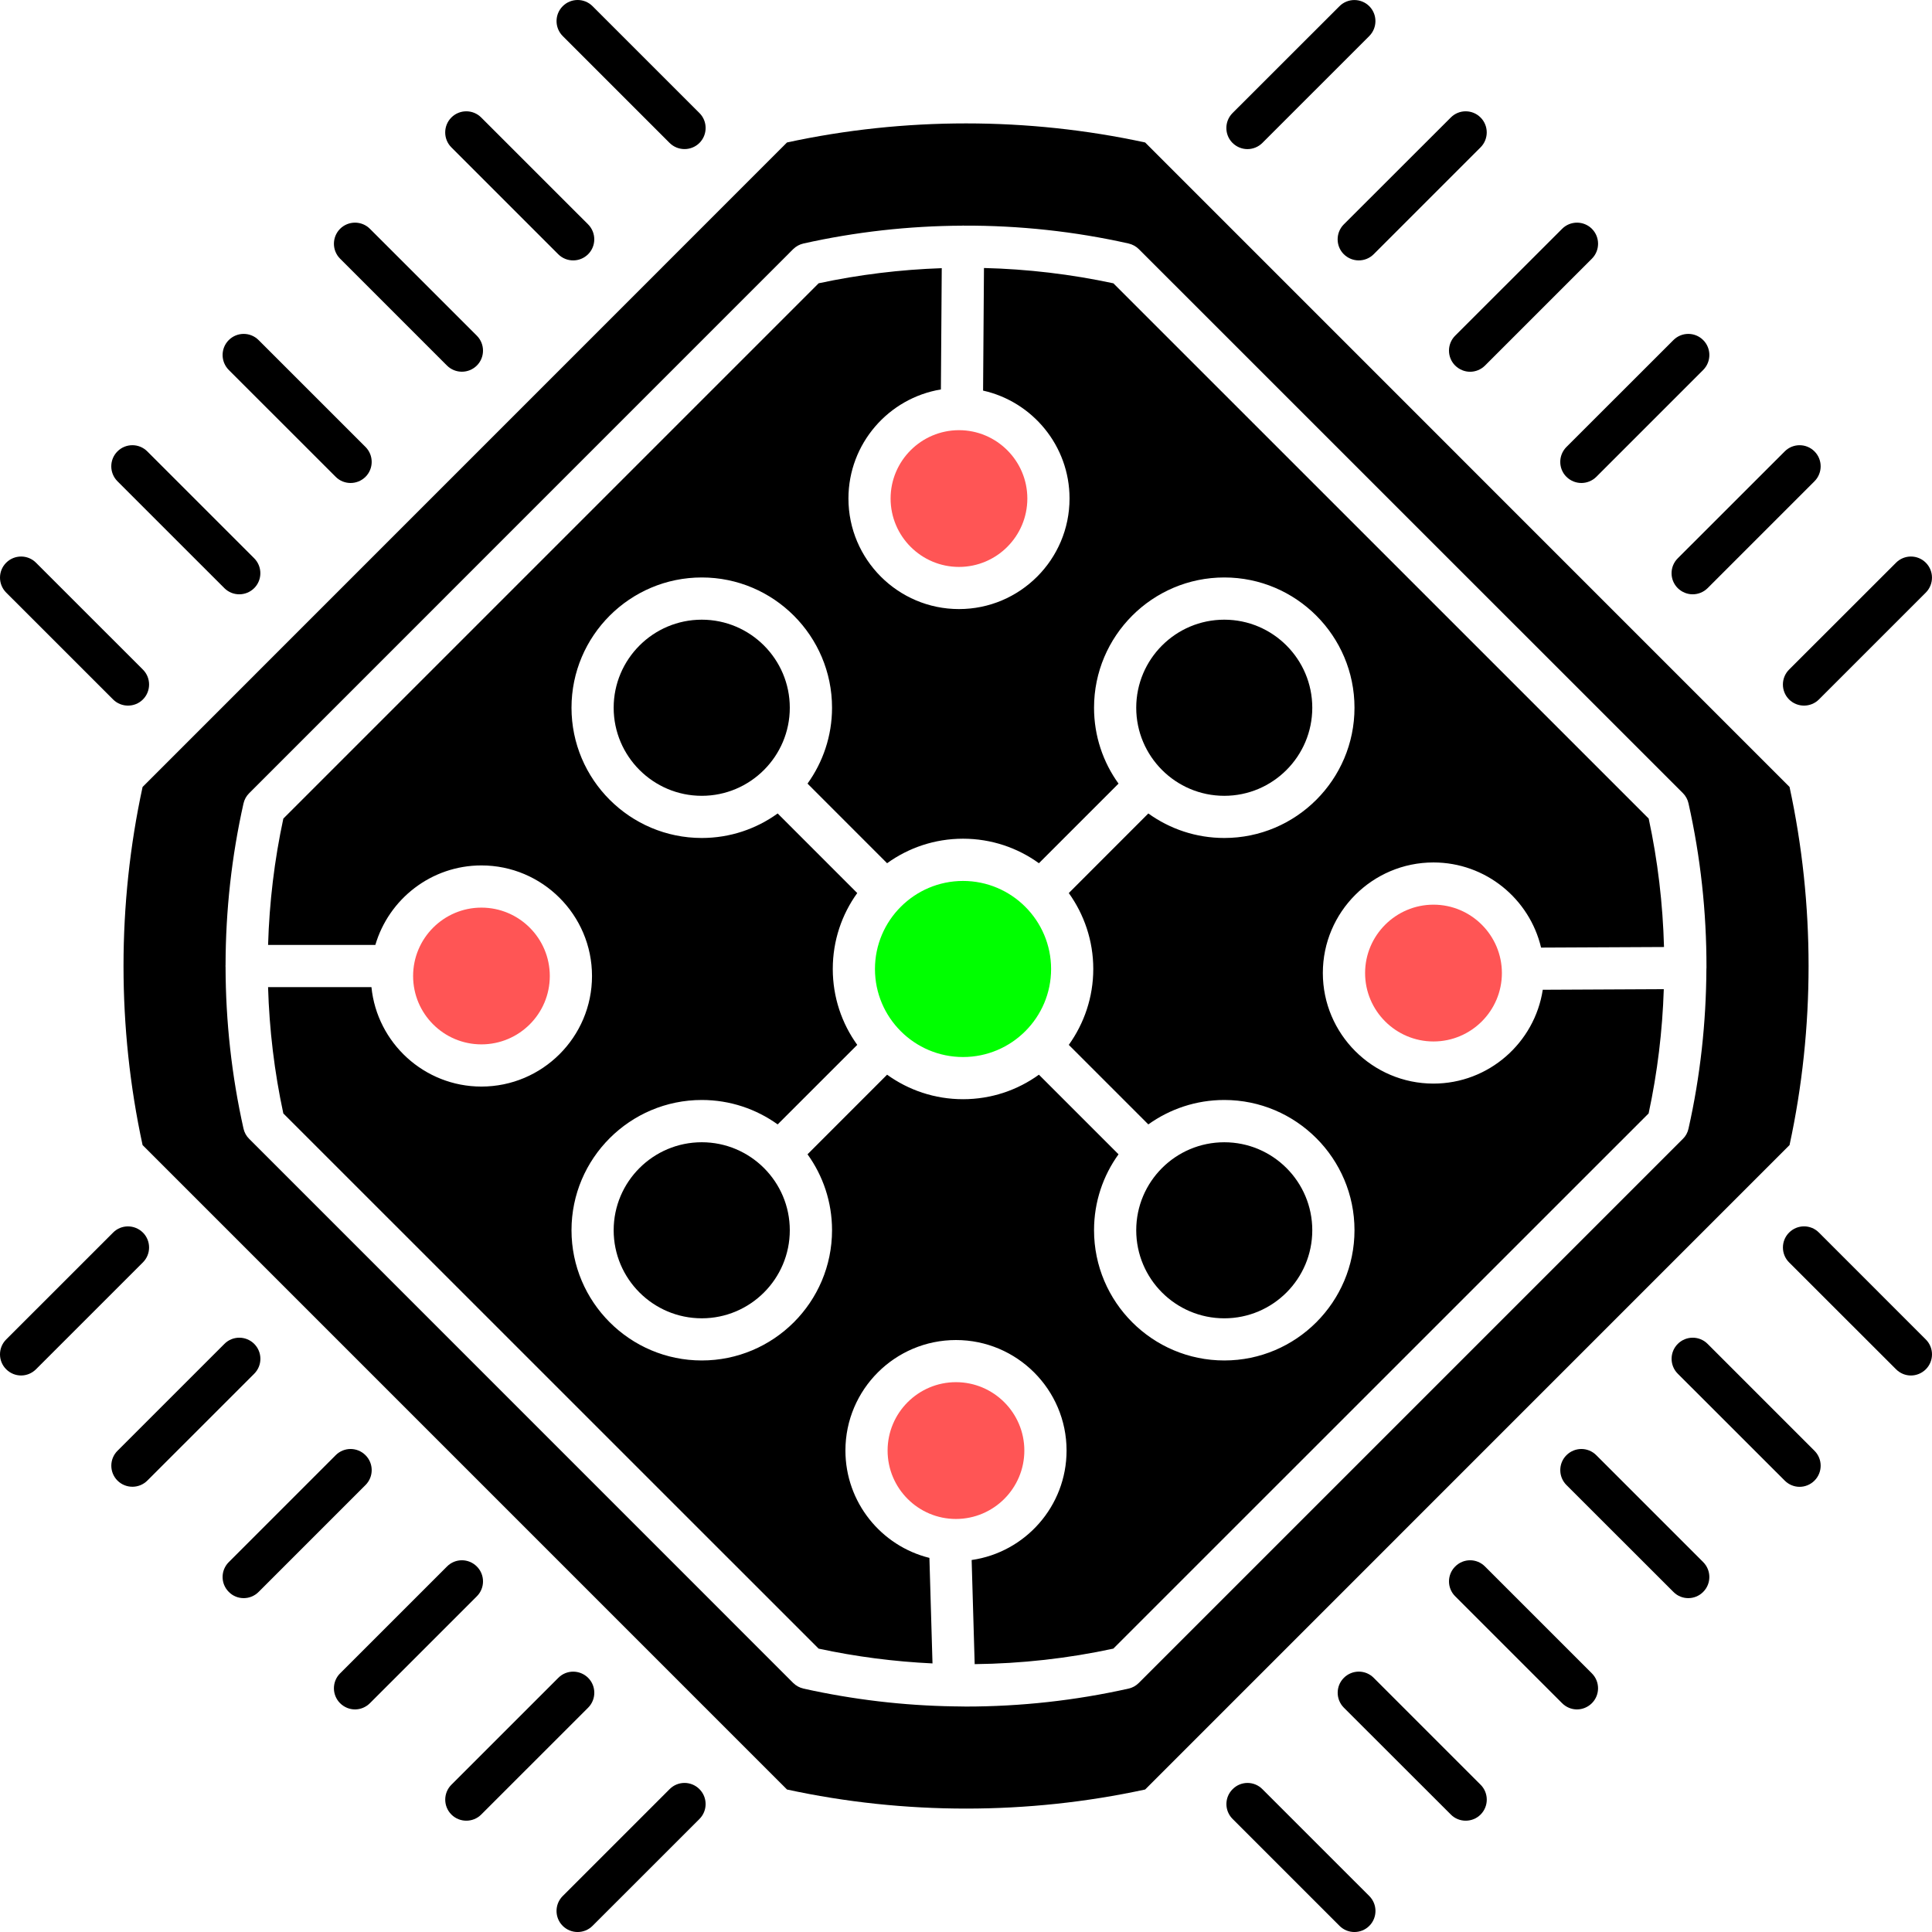 <?xml version="1.0" encoding="UTF-8" standalone="no"?>
<svg
   xmlns:dc="http://purl.org/dc/elements/1.1/"
   xmlns:cc="http://creativecommons.org/ns#"
   xmlns:rdf="http://www.w3.org/1999/02/22-rdf-syntax-ns#"
   xmlns:svg="http://www.w3.org/2000/svg"
   xmlns="http://www.w3.org/2000/svg"
   xmlns:sodipodi="http://sodipodi.sourceforge.net/DTD/sodipodi-0.dtd"
   xmlns:inkscape="http://www.inkscape.org/namespaces/inkscape"
   width="477.115pt"
   height="477.121pt"
   version="1.1"
   viewBox="0 0 477.115 477.121"
   id="svg216"
   sodipodi:docname="dtp-core.svg"
   inkscape:version="0.92.5 (2060ec1f9f, 2020-04-08)">
  <sodipodi:namedview
     pagecolor="#ffffff"
     bordercolor="#666666"
     borderopacity="1"
     objecttolerance="10"
     gridtolerance="10"
     guidetolerance="10"
     inkscape:pageopacity="0"
     inkscape:pageshadow="2"
     inkscape:window-width="1920"
     inkscape:window-height="1055"
     id="namedview218"
     showgrid="false"
     inkscape:zoom="1.0114286"
     inkscape:cx="262.35238"
     inkscape:cy="321.94185"
     inkscape:window-x="1920"
     inkscape:window-y="0"
     inkscape:window-maximized="1"
     inkscape:current-layer="g214" />
  <defs
     id="defs68">
    <symbol
       id="i"
       overflow="visible"
       style="overflow:visible">
      <path
         d="m 18.766,-1.125 c -0.969,0.5 -1.98,0.875 -3.031,1.125 -1.043,0.258 -2.137,0.391 -3.281,0.391 -3.398,0 -6.09,-0.945 -8.078,-2.844 -1.992,-1.906 -2.984,-4.484 -2.984,-7.734 0,-3.258 0.992,-5.836 2.984,-7.734 1.988,-1.906 4.68,-2.859 8.078,-2.859 1.145,0 2.238,0.133 3.281,0.391 1.051,0.25 2.062,0.625 3.031,1.125 v 4.219 c -0.98,-0.656 -1.945,-1.141 -2.891,-1.453 -0.949,-0.312 -1.949,-0.469 -3,-0.469 -1.875,0 -3.352,0.605 -4.422,1.812 -1.074,1.199 -1.609,2.856 -1.609,4.969 0,2.106 0.535,3.762 1.609,4.969 1.07,1.199 2.547,1.797 4.422,1.797 1.051,0 2.051,-0.148 3,-0.453 0.945,-0.312 1.91,-0.801 2.891,-1.469 z"
         id="path2"
         inkscape:connector-curvature="0" />
    </symbol>
    <symbol
       id="c"
       overflow="visible"
       style="overflow:visible">
      <path
         d="m 13.734,-11.141 c -0.438,-0.195 -0.871,-0.344 -1.297,-0.438 -0.418,-0.102 -0.84,-0.156 -1.266,-0.156 -1.262,0 -2.231,0.406 -2.906,1.219 -0.68,0.805 -1.016,1.953 -1.016,3.453 v 7.062 H 2.359 v -15.312 h 4.891 v 2.516 c 0.625,-1 1.344,-1.727 2.156,-2.188 0.82,-0.469 1.801,-0.703 2.938,-0.703 0.164,0 0.344,0.012 0.531,0.031 0.195,0.012 0.477,0.039 0.844,0.078 z"
         id="path5"
         inkscape:connector-curvature="0" />
    </symbol>
    <symbol
       id="a"
       overflow="visible"
       style="overflow:visible">
      <path
         d="m 17.641,-7.703 v 1.406 H 6.188 c 0.125,1.148 0.539,2.008 1.25,2.578 0.707,0.574 1.703,0.859 2.984,0.859 1.031,0 2.082,-0.148 3.156,-0.453 1.082,-0.312 2.191,-0.773 3.328,-1.391 v 3.766 c -1.156,0.438 -2.312,0.766 -3.469,0.984 -1.156,0.227 -2.312,0.344 -3.469,0.344 -2.773,0 -4.93,-0.703 -6.469,-2.109 -1.531,-1.406 -2.297,-3.379 -2.297,-5.922 0,-2.5 0.754,-4.461 2.266,-5.891 1.508,-1.438 3.582,-2.156 6.219,-2.156 2.406,0 4.332,0.73 5.781,2.188 1.445,1.449 2.172,3.383 2.172,5.797 z m -5.031,-1.625 c 0,-0.926 -0.273,-1.672 -0.812,-2.234 -0.543,-0.57 -1.25,-0.859 -2.125,-0.859 -0.949,0 -1.719,0.266 -2.312,0.797 -0.594,0.531 -0.965,1.297 -1.109,2.297 z"
         id="path8"
         inkscape:connector-curvature="0" />
    </symbol>
    <symbol
       id="k"
       overflow="visible"
       style="overflow:visible">
      <path
         d="m 9.219,-6.891 c -1.023,0 -1.793,0.172 -2.312,0.516 -0.512,0.344 -0.766,0.855 -0.766,1.531 0,0.625 0.207,1.117 0.625,1.469 0.414,0.344 0.988,0.516 1.719,0.516 0.926,0 1.703,-0.328 2.328,-0.984 0.633,-0.664 0.953,-1.492 0.953,-2.484 v -0.562 z m 7.469,-1.844 V 0 h -4.922 v -2.266 c -0.656,0.93 -1.398,1.605 -2.219,2.031 -0.824,0.414 -1.824,0.625 -3,0.625 -1.586,0 -2.871,-0.457 -3.859,-1.375 -0.992,-0.926 -1.484,-2.129 -1.484,-3.609 0,-1.789 0.613,-3.102 1.844,-3.938 1.238,-0.844 3.18,-1.266 5.828,-1.266 h 2.891 v -0.391 c 0,-0.77 -0.309,-1.332 -0.922,-1.688 -0.617,-0.363 -1.57,-0.547 -2.859,-0.547 -1.055,0 -2.031,0.105 -2.938,0.312 -0.898,0.211 -1.73,0.523 -2.5,0.938 v -3.734 c 1.039,-0.25 2.086,-0.441 3.141,-0.578 1.062,-0.133 2.125,-0.203 3.188,-0.203 2.758,0 4.75,0.547 5.969,1.641 1.227,1.086 1.844,2.856 1.844,5.312 z"
         id="path11"
         inkscape:connector-curvature="0" />
    </symbol>
    <symbol
       id="b"
       overflow="visible"
       style="overflow:visible">
      <path
         d="m 7.703,-19.656 v 4.344 H 12.75 v 3.5 H 7.703 v 6.5 c 0,0.711 0.141,1.188 0.422,1.438 0.281,0.25 0.836,0.375 1.672,0.375 h 2.516 v 3.5 h -4.188 c -1.938,0 -3.312,-0.398 -4.125,-1.203 -0.805,-0.812 -1.203,-2.18 -1.203,-4.109 v -6.5 h -2.422 v -3.5 h 2.422 v -4.344 z"
         id="path14"
         inkscape:connector-curvature="0" />
    </symbol>
    <symbol
       id="j"
       overflow="visible"
       style="overflow:visible">
      <path
         d="m 12.766,-13.078 v -8.203 h 4.922 V -10e-5 H 12.766 v -2.219 c -0.668,0.906 -1.406,1.57 -2.219,1.984 -0.813,0.414 -1.758,0.625 -2.828,0.625 -1.887,0 -3.434,-0.75 -4.641,-2.25 -1.211,-1.5 -1.812,-3.426 -1.812,-5.781 0,-2.363 0.602,-4.297 1.812,-5.797 1.207,-1.5 2.754,-2.25 4.641,-2.25 1.062,0 2,0.215 2.812,0.641 0.82,0.43 1.566,1.086 2.234,1.969 z m -3.219,9.922 c 1.039,0 1.836,-0.379 2.391,-1.141 0.551,-0.77 0.828,-1.883 0.828,-3.344 0,-1.457 -0.277,-2.566 -0.828,-3.328 -0.555,-0.77 -1.352,-1.156 -2.391,-1.156 -1.043,0 -1.84,0.387 -2.391,1.156 -0.555,0.762 -0.828,1.871 -0.828,3.328 0,1.461 0.273,2.574 0.828,3.344 0.551,0.762 1.348,1.141 2.391,1.141 z"
         id="path17"
         inkscape:connector-curvature="0" />
    </symbol>
    <symbol
       id="g"
       overflow="visible"
       style="overflow:visible">
      <path
         d="m 10.5,-3.156 c 1.051,0 1.852,-0.379 2.406,-1.141 0.551,-0.77 0.828,-1.883 0.828,-3.344 0,-1.457 -0.277,-2.566 -0.828,-3.328 -0.555,-0.77 -1.355,-1.156 -2.406,-1.156 -1.055,0 -1.859,0.387 -2.422,1.156 -0.555,0.773 -0.828,1.883 -0.828,3.328 0,1.449 0.273,2.559 0.828,3.328 0.562,0.773 1.367,1.156 2.422,1.156 z m -3.25,-9.922 c 0.676,-0.883 1.422,-1.539 2.234,-1.969 0.82,-0.426 1.766,-0.641 2.828,-0.641 1.895,0 3.445,0.75 4.656,2.25 1.207,1.5 1.812,3.434 1.812,5.797 0,2.356 -0.605,4.281 -1.812,5.781 -1.211,1.5 -2.762,2.25 -4.656,2.25 -1.062,0 -2.008,-0.211 -2.828,-0.625 C 8.672,-0.66 7.926,-1.32 7.25,-2.219 V -2e-5 H 2.359 v -21.281 H 7.25 Z"
         id="path20"
         inkscape:connector-curvature="0" />
    </symbol>
    <symbol
       id="f"
       overflow="visible"
       style="overflow:visible">
      <path
         d="m 0.344,-15.312 h 4.891 l 4.125,10.391 3.5,-10.391 h 4.891 l -6.438,16.766 c -0.648,1.695 -1.402,2.883 -2.266,3.562 -0.867,0.688 -2,1.031 -3.406,1.031 H 2.797 V 2.829 h 1.531 c 0.832,0 1.438,-0.137 1.812,-0.406 C 6.523,2.161 6.82,1.692 7.031,1.016 L 7.172,0.595 Z"
         id="path23"
         inkscape:connector-curvature="0" />
    </symbol>
    <symbol
       id="e"
       overflow="visible"
       style="overflow:visible">
      <path
         d="m 2.188,-5.969 v -9.344 h 4.922 v 1.531 c 0,0.836 -0.008,1.875 -0.016,3.125 -0.012,1.25 -0.016,2.086 -0.016,2.5 0,1.242 0.031,2.133 0.094,2.672 0.07,0.543 0.18,0.934 0.328,1.172 0.207,0.324 0.473,0.574 0.797,0.75 0.32,0.168 0.691,0.25 1.109,0.25 1.02,0 1.82,-0.391 2.406,-1.172 0.582,-0.781 0.875,-1.867 0.875,-3.266 v -7.562 h 4.891 V -6e-4 H 12.688 V -2.219 C 11.945,-1.321 11.164,-0.661 10.344,-0.235 9.519,0.179 8.609,0.39 7.609,0.39 5.848,0.39 4.504,-0.149 3.578,-1.235 2.648,-2.317 2.188,-3.895 2.188,-5.969 Z"
         id="path26"
         inkscape:connector-curvature="0" />
    </symbol>
    <symbol
       id="v"
       overflow="visible"
       style="overflow:visible">
      <path
         d="m 7.828,-16.438 v 12.453 h 1.891 c 2.156,0 3.801,-0.531 4.938,-1.594 1.133,-1.062 1.703,-2.613 1.703,-4.656 0,-2.019 -0.57,-3.555 -1.703,-4.609 -1.125,-1.062 -2.773,-1.594 -4.938,-1.594 z m -5.25,-3.969 H 8.125 c 3.094,0 5.398,0.219 6.922,0.656 1.52,0.438 2.82,1.188 3.906,2.25 0.957,0.918 1.664,1.98 2.125,3.188 0.469,1.199 0.703,2.559 0.703,4.078 0,1.543 -0.234,2.918 -0.703,4.125 -0.461,1.211 -1.168,2.277 -2.125,3.203 -1.094,1.055 -2.406,1.805 -3.938,2.25 C 13.484,-0.219 11.188,-6e-4 8.125,-6e-4 H 2.578 Z"
         id="path29"
         inkscape:connector-curvature="0" />
    </symbol>
    <symbol
       id="u"
       overflow="visible"
       style="overflow:visible">
      <path
         d="m 14.312,-14.828 v 3.719 c -1.043,-0.438 -2.055,-0.766 -3.031,-0.984 -0.98,-0.219 -1.902,-0.328 -2.766,-0.328 -0.93,0 -1.621,0.117 -2.078,0.344 -0.449,0.23 -0.672,0.59 -0.672,1.078 0,0.387 0.172,0.684 0.516,0.891 0.344,0.211 0.957,0.367 1.844,0.469 l 0.859,0.125 c 2.508,0.324 4.195,0.852 5.062,1.578 0.863,0.73 1.297,1.871 1.297,3.422 0,1.637 -0.605,2.867 -1.812,3.688 -1.199,0.812 -2.992,1.219 -5.375,1.219 -1.023,0 -2.074,-0.078 -3.156,-0.234 -1.074,-0.156 -2.18,-0.395 -3.312,-0.719 v -3.719 c 0.969,0.48 1.961,0.84 2.984,1.078 1.031,0.23 2.078,0.344 3.141,0.344 0.957,0 1.676,-0.129 2.156,-0.391 0.477,-0.27 0.719,-0.664 0.719,-1.188 0,-0.438 -0.168,-0.758 -0.5,-0.969 -0.336,-0.219 -0.996,-0.383 -1.984,-0.5 L 7.343,-6.016 c -2.18,-0.27 -3.703,-0.773 -4.578,-1.516 -0.875,-0.738 -1.312,-1.859 -1.312,-3.359 0,-1.625 0.551,-2.828 1.656,-3.609 1.113,-0.789 2.82,-1.188 5.125,-1.188 0.895,0 1.836,0.074 2.828,0.219 1,0.137 2.082,0.352 3.25,0.641 z"
         id="path32"
         inkscape:connector-curvature="0" />
    </symbol>
    <symbol
       id="t"
       overflow="visible"
       style="overflow:visible">
      <path
         d="M 2.359,-15.312 H 7.25 V 0 H 2.359 Z m 0,-5.969 H 7.25 v 4 H 2.359 Z"
         id="path35"
         inkscape:connector-curvature="0" />
    </symbol>
    <symbol
       id="s"
       overflow="visible"
       style="overflow:visible">
      <path
         d="m 12.766,-2.594 c -0.668,0.887 -1.406,1.543 -2.219,1.969 C 9.735,-0.207 8.789,0 7.719,0 5.852,0 4.313,-0.734 3.094,-2.203 1.875,-3.68 1.266,-5.555 1.266,-7.828 c 0,-2.289 0.609,-4.164 1.828,-5.625 1.219,-1.469 2.758,-2.203 4.625,-2.203 1.07,0 2.016,0.215 2.828,0.641 0.812,0.418 1.551,1.074 2.219,1.969 v -2.266 h 4.922 v 13.766 c 0,2.457 -0.777,4.336 -2.328,5.641 -1.555,1.301 -3.809,1.953 -6.766,1.953 -0.949,0 -1.871,-0.074 -2.766,-0.219 C 4.93,5.68 4.032,5.457 3.126,5.157 v -3.812 c 0.863,0.488 1.703,0.852 2.516,1.094 0.82,0.238 1.648,0.359 2.484,0.359 1.602,0 2.773,-0.352 3.516,-1.047 0.75,-0.699 1.125,-1.797 1.125,-3.297 z M 9.547,-12.125 c -1.012,0 -1.805,0.375 -2.375,1.125 -0.562,0.742 -0.844,1.797 -0.844,3.172 0,1.398 0.27,2.461 0.812,3.188 0.551,0.719 1.352,1.078 2.406,1.078 1.02,0 1.812,-0.367 2.375,-1.109 0.562,-0.75 0.844,-1.801 0.844,-3.156 0,-1.375 -0.281,-2.43 -0.844,-3.172 -0.562,-0.75 -1.355,-1.125 -2.375,-1.125 z"
         id="path38"
         inkscape:connector-curvature="0" />
    </symbol>
    <symbol
       id="h"
       overflow="visible"
       style="overflow:visible">
      <path
         d="M 17.75,-9.328 V 0 h -4.922 v -7.141 c 0,-1.32 -0.031,-2.234 -0.094,-2.734 -0.062,-0.5 -0.168,-0.867 -0.312,-1.109 -0.188,-0.312 -0.449,-0.555 -0.781,-0.734 -0.324,-0.176 -0.695,-0.266 -1.109,-0.266 -1.023,0 -1.824,0.398 -2.406,1.188 -0.586,0.781 -0.875,1.871 -0.875,3.266 V -1e-4 H 2.359 v -15.312 H 7.25 v 2.234 c 0.738,-0.883 1.52,-1.539 2.344,-1.969 0.832,-0.426 1.75,-0.641 2.75,-0.641 1.77,0 3.113,0.547 4.031,1.641 0.914,1.086 1.375,2.656 1.375,4.719 z"
         id="path41"
         inkscape:connector-curvature="0" />
    </symbol>
    <symbol
       id="r"
       overflow="visible"
       style="overflow:visible">
      <path
         d="m 12.422,-21.281 v 3.219 H 9.719 c -0.688,0 -1.172,0.125 -1.453,0.375 -0.273,0.25 -0.406,0.688 -0.406,1.312 v 1.062 h 4.188 v 3.5 H 7.86 V -2e-4 h -4.891 v -11.812 h -2.438 v -3.5 h 2.438 v -1.062 c 0,-1.664 0.461,-2.898 1.391,-3.703 0.926,-0.801 2.367,-1.203 4.328,-1.203 z"
         id="path44"
         inkscape:connector-curvature="0" />
    </symbol>
    <symbol
       id="d"
       overflow="visible"
       style="overflow:visible">
      <path
         d="m 9.641,-12.188 c -1.086,0 -1.914,0.391 -2.484,1.172 -0.574,0.781 -0.859,1.906 -0.859,3.375 0,1.469 0.285,2.594 0.859,3.375 0.57,0.773 1.398,1.156 2.484,1.156 1.062,0 1.875,-0.383 2.438,-1.156 0.57,-0.781 0.859,-1.906 0.859,-3.375 0,-1.469 -0.289,-2.594 -0.859,-3.375 -0.562,-0.781 -1.375,-1.172 -2.438,-1.172 z m 0,-3.5 c 2.633,0 4.691,0.715 6.172,2.141 1.477,1.418 2.219,3.387 2.219,5.906 0,2.512 -0.742,4.481 -2.219,5.906 C 14.332,-0.317 12.273,0.39 9.641,0.39 6.992,0.39 4.926,-0.317 3.438,-1.735 1.945,-3.161 1.203,-5.13 1.203,-7.641 c 0,-2.519 0.742,-4.488 2.234,-5.906 1.488,-1.426 3.555,-2.141 6.203,-2.141 z"
         id="path47"
         inkscape:connector-curvature="0" />
    </symbol>
    <symbol
       id="q"
       overflow="visible"
       style="overflow:visible">
      <path
         d="m 16.547,-12.766 c 0.613,-0.945 1.348,-1.672 2.203,-2.172 0.852,-0.5 1.789,-0.75 2.812,-0.75 1.758,0 3.098,0.547 4.016,1.641 0.926,1.086 1.391,2.656 1.391,4.719 V -4e-4 h -4.922 v -7.984 -0.359 c 0.008,-0.133 0.016,-0.32 0.016,-0.562 0,-1.082 -0.164,-1.863 -0.484,-2.344 -0.312,-0.488 -0.824,-0.734 -1.531,-0.734 -0.93,0 -1.648,0.387 -2.156,1.156 -0.512,0.762 -0.773,1.867 -0.781,3.312 v 7.516 h -4.922 v -7.984 c 0,-1.695 -0.148,-2.785 -0.438,-3.266 -0.293,-0.488 -0.812,-0.734 -1.562,-0.734 -0.938,0 -1.664,0.387 -2.172,1.156 -0.512,0.762 -0.766,1.859 -0.766,3.297 v 7.531 h -4.922 v -15.312 h 4.922 v 2.234 c 0.602,-0.863 1.289,-1.516 2.062,-1.953 0.781,-0.438 1.641,-0.656 2.578,-0.656 1.062,0 2,0.258 2.812,0.766 0.812,0.512 1.426,1.23 1.844,2.156 z"
         id="path50"
         inkscape:connector-curvature="0" />
    </symbol>
    <symbol
       id="p"
       overflow="visible"
       style="overflow:visible">
      <path
         d="M 17.75,-9.328 V 0 h -4.922 v -7.109 c 0,-1.344 -0.031,-2.266 -0.094,-2.766 -0.062,-0.5 -0.168,-0.867 -0.312,-1.109 -0.188,-0.312 -0.449,-0.555 -0.781,-0.734 -0.324,-0.176 -0.695,-0.266 -1.109,-0.266 -1.023,0 -1.824,0.398 -2.406,1.188 -0.586,0.781 -0.875,1.871 -0.875,3.266 V -1e-4 H 2.359 v -21.281 H 7.25 v 8.203 c 0.738,-0.883 1.52,-1.539 2.344,-1.969 0.832,-0.426 1.75,-0.641 2.75,-0.641 1.77,0 3.113,0.547 4.031,1.641 0.914,1.086 1.375,2.656 1.375,4.719 z"
         id="path53"
         inkscape:connector-curvature="0" />
    </symbol>
    <symbol
       id="o"
       overflow="visible"
       style="overflow:visible">
      <path
         d="m 2.578,-20.406 h 5.875 l 7.422,14 v -14 h 4.984 V 0 h -5.875 L 7.562,-14 V 0 H 2.578 Z"
         id="path56"
         inkscape:connector-curvature="0" />
    </symbol>
    <symbol
       id="n"
       overflow="visible"
       style="overflow:visible">
      <path
         d="m 2.578,-20.406 h 8.734 c 2.594,0 4.582,0.578 5.969,1.734 1.395,1.148 2.094,2.789 2.094,4.922 0,2.137 -0.699,3.781 -2.094,4.938 -1.387,1.156 -3.375,1.734 -5.969,1.734 H 7.828 V 3e-4 h -5.25 z m 5.25,3.812 v 5.703 H 10.75 c 1.02,0 1.805,-0.25 2.359,-0.75 0.562,-0.5 0.844,-1.203 0.844,-2.109 0,-0.914 -0.281,-1.617 -0.844,-2.109 -0.555,-0.488 -1.34,-0.734 -2.359,-0.734 z"
         id="path59"
         inkscape:connector-curvature="0" />
    </symbol>
    <symbol
       id="m"
       overflow="visible"
       style="overflow:visible">
      <path
         d="M 2.359,-15.312 H 7.25 v 15.031 c 0,2.051 -0.496,3.617 -1.484,4.703 -0.98,1.082 -2.406,1.625 -4.281,1.625 H -0.938 V 2.828 h 0.859 c 0.926,0 1.562,-0.211 1.906,-0.625 0.352,-0.418 0.531,-1.246 0.531,-2.484 z m 0,-5.969 H 7.25 v 4 H 2.359 Z"
         id="path62"
         inkscape:connector-curvature="0" />
    </symbol>
    <symbol
       id="l"
       overflow="visible"
       style="overflow:visible">
      <path
         d="m 14.719,-14.828 v 3.984 c -0.656,-0.457 -1.324,-0.797 -2,-1.016 -0.668,-0.219 -1.359,-0.328 -2.078,-0.328 -1.367,0 -2.434,0.402 -3.203,1.203 -0.762,0.793 -1.141,1.906 -1.141,3.344 0,1.43 0.379,2.543 1.141,3.344 0.77,0.793 1.836,1.188 3.203,1.188 0.758,0 1.484,-0.109 2.172,-0.328 0.688,-0.227 1.32,-0.566 1.906,-1.016 v 4 c -0.762,0.281 -1.539,0.488 -2.328,0.625 -0.781,0.145 -1.574,0.219 -2.375,0.219 -2.762,0 -4.922,-0.707 -6.484,-2.125 -1.555,-1.414 -2.328,-3.383 -2.328,-5.906 0,-2.531 0.773,-4.504 2.328,-5.922 1.562,-1.414 3.723,-2.125 6.484,-2.125 0.801,0 1.594,0.074 2.375,0.219 0.781,0.137 1.555,0.352 2.328,0.641 z"
         id="path65"
         inkscape:connector-curvature="0" />
    </symbol>
  </defs>
  <g
     id="g214"
     transform="translate(-111.444,-41.447)">
    <path
       d="M 553.38,235.79 394.24,76.63 c -28.992,-6.277 -59.461,-6.277 -88.445,0 l -159.14,159.16 c -6.277,28.965 -6.277,59.465 0,88.434 l 159.14,159.15 c 28.992,6.281 59.461,6.281 88.445,0 l 159.14,-159.15 c 6.266,-28.973 6.266,-59.469 0,-88.434 z m -20.535,44.926 c -0.062,13.273 -1.508,26.527 -4.414,39.434 -0.211,0.98 -0.684,1.855 -1.383,2.535 l -134.36,134.36 c -0.707,0.707 -1.562,1.191 -2.535,1.406 -13.145,2.945 -26.652,4.434 -40.152,4.434 -0.918,0 -1.836,-0.023 -2.75,-0.043 h -0.207 c -12.504,-0.191 -25,-1.68 -37.184,-4.391 -0.965,-0.234 -1.848,-0.699 -2.547,-1.406 l -134.34,-134.36 c -0.699,-0.684 -1.18,-1.559 -1.398,-2.535 -2.922,-13.059 -4.402,-26.477 -4.426,-39.91 0,-0.066 -0.016,-0.145 -0.016,-0.223 0,-0.09 0.016,-0.156 0.016,-0.234 0.016,-13.43 1.496,-26.852 4.426,-39.91 0.219,-0.969 0.695,-1.848 1.398,-2.535 l 134.34,-134.36 c 0.699,-0.695 1.574,-1.172 2.547,-1.398 12.828,-2.867 25.996,-4.34 39.184,-4.402 0.074,-0.004 0.133,-0.027 0.23,-0.027 h 0.027 c 0.051,0 0.102,0.016 0.156,0.016 13.676,-0.051 27.383,1.422 40.699,4.414 0.973,0.23 1.832,0.699 2.535,1.398 l 134.36,134.34 c 0.699,0.699 1.172,1.578 1.383,2.547 2.969,13.227 4.453,26.836 4.43,40.453 v 0.164 c -0.004,0.066 -0.019,0.145 -0.019,0.227 z"
       id="path70"
       inkscape:connector-curvature="0" />
    <path
       d="m 146.74,345.84 c -2.039,-2.027 -5.344,-2.051 -7.371,0 l -26.402,26.398 c -2.031,2.027 -2.031,5.324 0,7.352 1.023,1.02 2.352,1.539 3.691,1.539 1.34,0 2.664,-0.527 3.68,-1.539 l 26.402,-26.395 c 2.027,-2.023 2.027,-5.328 0,-7.356 z"
       id="path72"
       inkscape:connector-curvature="0" />
    <path
       d="m 174.23,373.33 c -2.043,-2.043 -5.344,-2.043 -7.371,0 l -26.402,26.398 c -2.031,2.027 -2.031,5.332 0,7.359 1.023,1.012 2.352,1.52 3.691,1.52 1.328,0 2.664,-0.508 3.68,-1.52 l 26.402,-26.398 c 2.027,-2.027 2.027,-5.324 0,-7.359 z"
       id="path74"
       inkscape:connector-curvature="0" />
    <path
       d="m 201.71,400.82 c -2.039,-2.051 -5.336,-2.051 -7.371,0 l -26.395,26.395 c -2.039,2.031 -2.039,5.332 0,7.359 1.012,1.035 2.34,1.539 3.68,1.539 1.34,0 2.664,-0.508 3.691,-1.539 l 26.395,-26.395 c 2.035,-2.035 2.035,-5.332 0,-7.359 z"
       id="path76"
       inkscape:connector-curvature="0" />
    <path
       d="m 229.2,428.3 c -2.039,-2.051 -5.344,-2.051 -7.371,0 l -26.402,26.398 c -2.027,2.027 -2.027,5.324 0,7.359 1.023,1.012 2.352,1.539 3.691,1.539 1.34,0 2.664,-0.531 3.68,-1.539 l 26.402,-26.398 c 2.035,-2.027 2.035,-5.332 0,-7.359 z"
       id="path78"
       inkscape:connector-curvature="0" />
    <path
       d="m 256.69,455.8 c -2.039,-2.031 -5.344,-2.051 -7.371,0 l -26.402,26.395 c -2.027,2.027 -2.027,5.332 0,7.359 1.023,1.02 2.352,1.52 3.691,1.52 1.328,0 2.664,-0.504 3.68,-1.52 l 26.402,-26.395 c 2.027,-2.031 2.027,-5.328 0,-7.359 z"
       id="path80"
       inkscape:connector-curvature="0" />
    <path
       d="m 276.8,483.29 -26.395,26.395 c -2.031,2.031 -2.031,5.332 0,7.359 1.023,1.02 2.352,1.523 3.691,1.523 1.328,0 2.664,-0.508 3.68,-1.523 l 26.402,-26.395 c 2.027,-2.027 2.027,-5.332 0,-7.359 -2.043,-2.055 -5.34,-2.055 -7.379,0 z"
       id="path82"
       inkscape:connector-curvature="0" />
    <path
       d="m 419.51,78.27 c 1.32,0 2.676,-0.516 3.684,-1.527 l 26.398,-26.395 c 2.027,-2.043 2.027,-5.344 0,-7.371 -2.027,-2.027 -5.332,-2.027 -7.359,0 l -26.414,26.395 c -2.027,2.039 -2.027,5.344 0,7.371 1.035,1.016 2.363,1.527 3.691,1.527 z"
       id="path84"
       inkscape:connector-curvature="0" />
    <path
       d="m 443.3,104.23 c 1.043,1.02 2.363,1.523 3.691,1.523 1.328,0 2.676,-0.504 3.691,-1.523 l 26.395,-26.395 c 2.031,-2.039 2.031,-5.336 0,-7.371 -2.027,-2.039 -5.324,-2.039 -7.352,0 l -26.422,26.395 c -2.031,2.039 -2.031,5.344 -0.004,7.371 z"
       id="path86"
       inkscape:connector-curvature="0" />
    <path
       d="m 470.8,131.72 c 1.035,1.012 2.363,1.535 3.691,1.535 1.32,0 2.676,-0.52 3.684,-1.535 l 26.398,-26.395 c 2.027,-2.039 2.027,-5.336 0,-7.371 -2.031,-2.031 -5.332,-2.031 -7.359,0 l -26.414,26.395 c -2.031,2.039 -2.031,5.336 0,7.371 z"
       id="path88"
       inkscape:connector-curvature="0" />
    <path
       d="m 498.28,159.2 c 1.035,1.012 2.363,1.523 3.691,1.523 1.328,0 2.676,-0.508 3.691,-1.523 l 26.395,-26.395 c 2.027,-2.039 2.027,-5.344 0,-7.371 -2.027,-2.039 -5.324,-2.039 -7.359,0 l -26.414,26.395 c -2.035,2.043 -2.035,5.344 -0.004,7.371 z"
       id="path90"
       inkscape:connector-curvature="0" />
    <path
       d="m 525.77,186.69 c 1.035,1.012 2.363,1.523 3.684,1.523 1.328,0 2.676,-0.508 3.691,-1.523 l 26.395,-26.395 c 2.031,-2.039 2.031,-5.344 0,-7.371 -2.027,-2.039 -5.324,-2.039 -7.352,0 l -26.414,26.398 c -2.039,2.039 -2.039,5.336 -0.004,7.367 z"
       id="path92"
       inkscape:connector-curvature="0" />
    <path
       d="m 553.26,214.18 c 1.02,1.012 2.363,1.52 3.691,1.52 1.32,0 2.676,-0.504 3.684,-1.52 l 26.398,-26.395 c 2.027,-2.043 2.027,-5.344 0,-7.371 -2.027,-2.039 -5.332,-2.039 -7.359,0 l -26.414,26.395 c -2.027,2.039 -2.027,5.332 0,7.371 z"
       id="path94"
       inkscape:connector-curvature="0" />
    <path
       d="m 276.8,76.742 c 1.023,1.012 2.352,1.52 3.691,1.52 1.34,0 2.664,-0.504 3.691,-1.52 2.027,-2.039 2.027,-5.344 0,-7.371 l -26.402,-26.395 c -2.027,-2.039 -5.332,-2.039 -7.371,0 -2.031,2.031 -2.031,5.332 0,7.371 z"
       id="path96"
       inkscape:connector-curvature="0" />
    <path
       d="m 249.3,104.23 c 1.023,1.02 2.352,1.523 3.691,1.523 1.34,0 2.664,-0.504 3.691,-1.523 2.027,-2.027 2.027,-5.332 0,-7.371 l -26.402,-26.395 c -2.027,-2.039 -5.332,-2.039 -7.371,0 -2.027,2.039 -2.027,5.344 0,7.371 z"
       id="path98"
       inkscape:connector-curvature="0" />
    <path
       d="m 221.82,131.72 c 1.023,1.012 2.352,1.523 3.691,1.523 1.34,0 2.664,-0.508 3.691,-1.523 2.031,-2.027 2.031,-5.332 0,-7.371 l -26.402,-26.395 c -2.027,-2.031 -5.332,-2.031 -7.371,0 -2.027,2.039 -2.027,5.344 0,7.371 z"
       id="path100"
       inkscape:connector-curvature="0" />
    <path
       d="m 194.34,159.2 c 1.012,1.012 2.34,1.523 3.68,1.523 1.34,0 2.664,-0.508 3.691,-1.523 2.031,-2.031 2.031,-5.332 0,-7.371 l -26.402,-26.395 c -2.031,-2.039 -5.332,-2.039 -7.371,0 -2.027,2.027 -2.027,5.332 0,7.371 z"
       id="path102"
       inkscape:connector-curvature="0" />
    <path
       d="m 166.85,186.69 c 1.02,1.012 2.34,1.523 3.68,1.523 1.34,0 2.664,-0.508 3.691,-1.523 2.027,-2.031 2.027,-5.332 0,-7.371 l -26.402,-26.398 c -2.031,-2.039 -5.332,-2.039 -7.371,0 -2.031,2.031 -2.031,5.332 0,7.371 z"
       id="path104"
       inkscape:connector-curvature="0" />
    <path
       d="m 139.37,214.18 c 1.012,1.012 2.352,1.52 3.68,1.52 1.34,0 2.676,-0.504 3.691,-1.52 2.027,-2.039 2.027,-5.344 0,-7.371 l -26.402,-26.395 c -2.027,-2.039 -5.332,-2.039 -7.371,0 -2.031,2.031 -2.031,5.332 0,7.371 z"
       id="path106"
       inkscape:connector-curvature="0" />
    <path
       d="m 560.64,345.84 c -2.027,-2.051 -5.324,-2.051 -7.375,0 -2.027,2.027 -2.027,5.332 0,7.359 l 26.414,26.395 c 1.02,1.02 2.34,1.539 3.668,1.539 1.344,0 2.676,-0.527 3.691,-1.539 2.027,-2.027 2.027,-5.324 0,-7.352 z"
       id="path108"
       inkscape:connector-curvature="0" />
    <path
       d="m 533.15,373.33 c -2.027,-2.043 -5.332,-2.043 -7.375,0 -2.031,2.031 -2.031,5.332 0,7.359 l 26.414,26.398 c 1.012,1.012 2.34,1.539 3.668,1.539 1.344,0 2.676,-0.531 3.684,-1.539 2.031,-2.027 2.031,-5.332 0,-7.359 z"
       id="path110"
       inkscape:connector-curvature="0" />
    <path
       d="m 505.66,400.82 c -2.031,-2.051 -5.332,-2.051 -7.379,0 -2.027,2.027 -2.027,5.324 0,7.359 l 26.414,26.395 c 1.02,1.035 2.348,1.539 3.668,1.539 1.348,0 2.676,-0.508 3.691,-1.539 2.027,-2.027 2.027,-5.324 0,-7.359 z"
       id="path112"
       inkscape:connector-curvature="0" />
    <path
       d="m 478.17,428.3 c -2.027,-2.051 -5.324,-2.051 -7.359,0 -2.043,2.027 -2.043,5.332 0,7.359 l 26.398,26.398 c 1.02,1.012 2.34,1.539 3.668,1.539 1.344,0 2.676,-0.531 3.691,-1.539 2.027,-2.031 2.027,-5.332 0,-7.359 z"
       id="path114"
       inkscape:connector-curvature="0" />
    <path
       d="m 450.69,455.8 c -2.027,-2.051 -5.332,-2.051 -7.379,0 -2.027,2.027 -2.027,5.324 0,7.359 l 26.422,26.395 c 1.012,1.02 2.34,1.52 3.668,1.52 1.344,0 2.676,-0.504 3.684,-1.52 2.031,-2.027 2.031,-5.332 0,-7.359 z"
       id="path116"
       inkscape:connector-curvature="0" />
    <path
       d="m 423.2,483.29 c -2.027,-2.051 -5.324,-2.051 -7.352,0 -2.051,2.027 -2.051,5.332 0,7.359 l 26.395,26.395 c 1.02,1.02 2.348,1.523 3.668,1.523 1.348,0 2.676,-0.508 3.691,-1.523 2.027,-2.027 2.027,-5.324 0,-7.359 z"
       id="path118"
       inkscape:connector-curvature="0" />
    <path
       d="m 448.56,281.75 c 0,9.312 7.578,16.891 16.891,16.891 9.309,0 16.891,-7.578 16.891,-16.891 0,-9.301 -7.582,-16.891 -16.891,-16.891 -9.316,0.008 -16.891,7.59 -16.891,16.891 z"
       id="path120"
       inkscape:connector-curvature="0"
       style="fill:#ff5555" />
    <path
       d="m 364.41,399.67 c 0,-9.312 -7.582,-16.891 -16.891,-16.891 -9.309,0 -16.879,7.578 -16.879,16.891 0,9.313 7.566,16.891 16.879,16.891 9.312,-0.004 16.891,-7.578 16.891,-16.891 z"
       id="path122"
       inkscape:connector-curvature="0"
       style="fill:#ff5555" />
    <path
       d="m 247.22,282.48 c 0,-9.312 -7.566,-16.891 -16.891,-16.891 -9.301,0 -16.867,7.578 -16.867,16.891 0,9.324 7.566,16.879 16.867,16.879 9.324,0 16.891,-7.555 16.891,-16.879 z"
       id="path124"
       inkscape:connector-curvature="0"
       style="fill:#ff5555" />
    <path
       d="m 331.38,164.56 c 0,9.312 7.582,16.891 16.891,16.891 9.301,0 16.879,-7.578 16.879,-16.891 0,-9.301 -7.582,-16.879 -16.879,-16.879 -9.309,0.004 -16.891,7.578 -16.891,16.879 z"
       id="path126"
       inkscape:connector-curvature="0"
       style="fill:#ff5555" />
    <path
       d="m 492.02,275.46 30.359,-0.145 c -0.293,-10.668 -1.539,-21.309 -3.785,-31.719 l -132.19,-132.18 c -10.484,-2.25 -21.219,-3.523 -31.965,-3.785 l -0.219,30.277 c 12.195,2.723 21.352,13.637 21.352,26.652 0,15.055 -12.242,27.301 -27.301,27.301 -15.055,0 -27.301,-12.254 -27.301,-27.301 0,-13.539 9.902,-24.797 22.832,-26.938 l 0.211,-29.949 c -10.219,0.352 -20.418,1.59 -30.406,3.734 l -132.19,132.19 c -2.207,10.242 -3.457,20.703 -3.769,31.199 h 26.492 c 3.328,-11.328 13.816,-19.629 26.191,-19.629 15.062,0 27.312,12.258 27.312,27.312 0,15.059 -12.254,27.301 -27.312,27.301 -14.125,0 -25.781,-10.797 -27.156,-24.555 h -25.531 c 0.312,10.484 1.562,20.945 3.769,31.191 l 132.19,132.17 c 9.234,1.988 18.652,3.203 28.125,3.652 l -0.762,-26.062 c -11.906,-2.945 -20.742,-13.727 -20.742,-26.512 0,-15.055 12.242,-27.289 27.301,-27.289 15.055,0 27.312,12.242 27.312,27.289 0,13.742 -10.207,25.145 -23.441,27.035 l 0.75,25.715 c 11.52,-0.133 23.023,-1.406 34.242,-3.832 l 132.19,-132.17 c 2.168,-10.074 3.414,-20.363 3.746,-30.684 l -29.887,0.145 c -2.012,13.098 -13.355,23.172 -26.996,23.172 -15.055,0 -27.316,-12.258 -27.316,-27.312 0,-15.059 12.258,-27.301 27.316,-27.301 12.91,0.008 23.727,8.992 26.578,21.027 z m -78.227,-27.07 c -7.012,0 -13.469,-2.246 -18.766,-6.055 l -19.641,19.656 c 3.785,5.281 6.047,11.754 6.047,18.742 0,7 -2.262,13.461 -6.047,18.75 l 19.641,19.641 c 5.293,-3.785 11.754,-6.031 18.766,-6.031 17.723,0 32.148,14.43 32.148,32.156 0,17.746 -14.426,32.172 -32.148,32.172 -17.746,0 -32.172,-14.426 -32.172,-32.172 0,-6.988 2.238,-13.469 6.047,-18.742 l -19.66,-19.66 c -5.266,3.809 -11.754,6.055 -18.738,6.055 -7,0 -13.473,-2.246 -18.754,-6.055 l -19.652,19.66 c 3.809,5.269 6.055,11.754 6.055,18.742 0,17.746 -14.426,32.172 -32.168,32.172 -17.734,0 -32.172,-14.426 -32.172,-32.172 0,-17.723 14.438,-32.156 32.172,-32.156 6.988,0 13.461,2.246 18.742,6.031 l 19.652,-19.641 c -3.809,-5.285 -6.043,-11.754 -6.043,-18.75 0,-6.996 2.234,-13.461 6.043,-18.742 l -19.652,-19.656 c -5.281,3.809 -11.754,6.055 -18.742,6.055 -17.734,0 -32.172,-14.426 -32.172,-32.168 0,-17.746 14.438,-32.168 32.172,-32.168 17.734,0 32.168,14.422 32.168,32.168 0,6.988 -2.258,13.461 -6.055,18.742 l 19.652,19.66 c 5.281,-3.809 11.754,-6.055 18.754,-6.055 6.988,0 13.473,2.246 18.738,6.055 l 19.66,-19.66 c -3.809,-5.281 -6.047,-11.754 -6.047,-18.742 0,-17.746 14.426,-32.168 32.172,-32.168 17.723,0 32.148,14.422 32.148,32.168 0,17.742 -14.426,32.168 -32.148,32.168 z"
       id="path128"
       inkscape:connector-curvature="0" />
    <path
       d="m 413.79,367.01 c 11.988,0 21.727,-9.742 21.727,-21.75 0,-11.988 -9.738,-21.727 -21.727,-21.727 -12.012,0 -21.75,9.738 -21.75,21.727 0,12.004 9.738,21.75 21.75,21.75 z"
       id="path130"
       inkscape:connector-curvature="0" />
    <path
       d="m 284.75,323.53 c -11.996,0 -21.758,9.738 -21.758,21.727 0,12.008 9.762,21.75 21.758,21.75 11.977,0 21.738,-9.742 21.738,-21.75 0,-11.988 -9.754,-21.727 -21.738,-21.727 z"
       id="path132"
       inkscape:connector-curvature="0" />
    <path
       d="m 349.27,259 c -11.988,0 -21.75,9.762 -21.75,21.75 0,11.996 9.762,21.734 21.75,21.734 11.984,0 21.746,-9.738 21.746,-21.734 0,-11.992 -9.762,-21.75 -21.746,-21.75 z"
       id="path134"
       inkscape:connector-curvature="0"
       style="fill:#00ff00" />
    <path
       d="m 284.75,194.48 c -11.996,0 -21.758,9.762 -21.758,21.746 0,11.984 9.762,21.75 21.758,21.75 11.977,0 21.738,-9.762 21.738,-21.75 0,-11.988 -9.754,-21.746 -21.738,-21.746 z"
       id="path136"
       inkscape:connector-curvature="0"
       style="fill:#000000" />
    <path
       d="m 413.79,194.48 c -12.012,0 -21.75,9.762 -21.75,21.746 0,11.984 9.738,21.75 21.75,21.75 11.988,0 21.727,-9.762 21.727,-21.75 0.004,-11.988 -9.742,-21.746 -21.727,-21.746 z"
       id="path138"
       inkscape:connector-curvature="0" />
  </g>
</svg>
